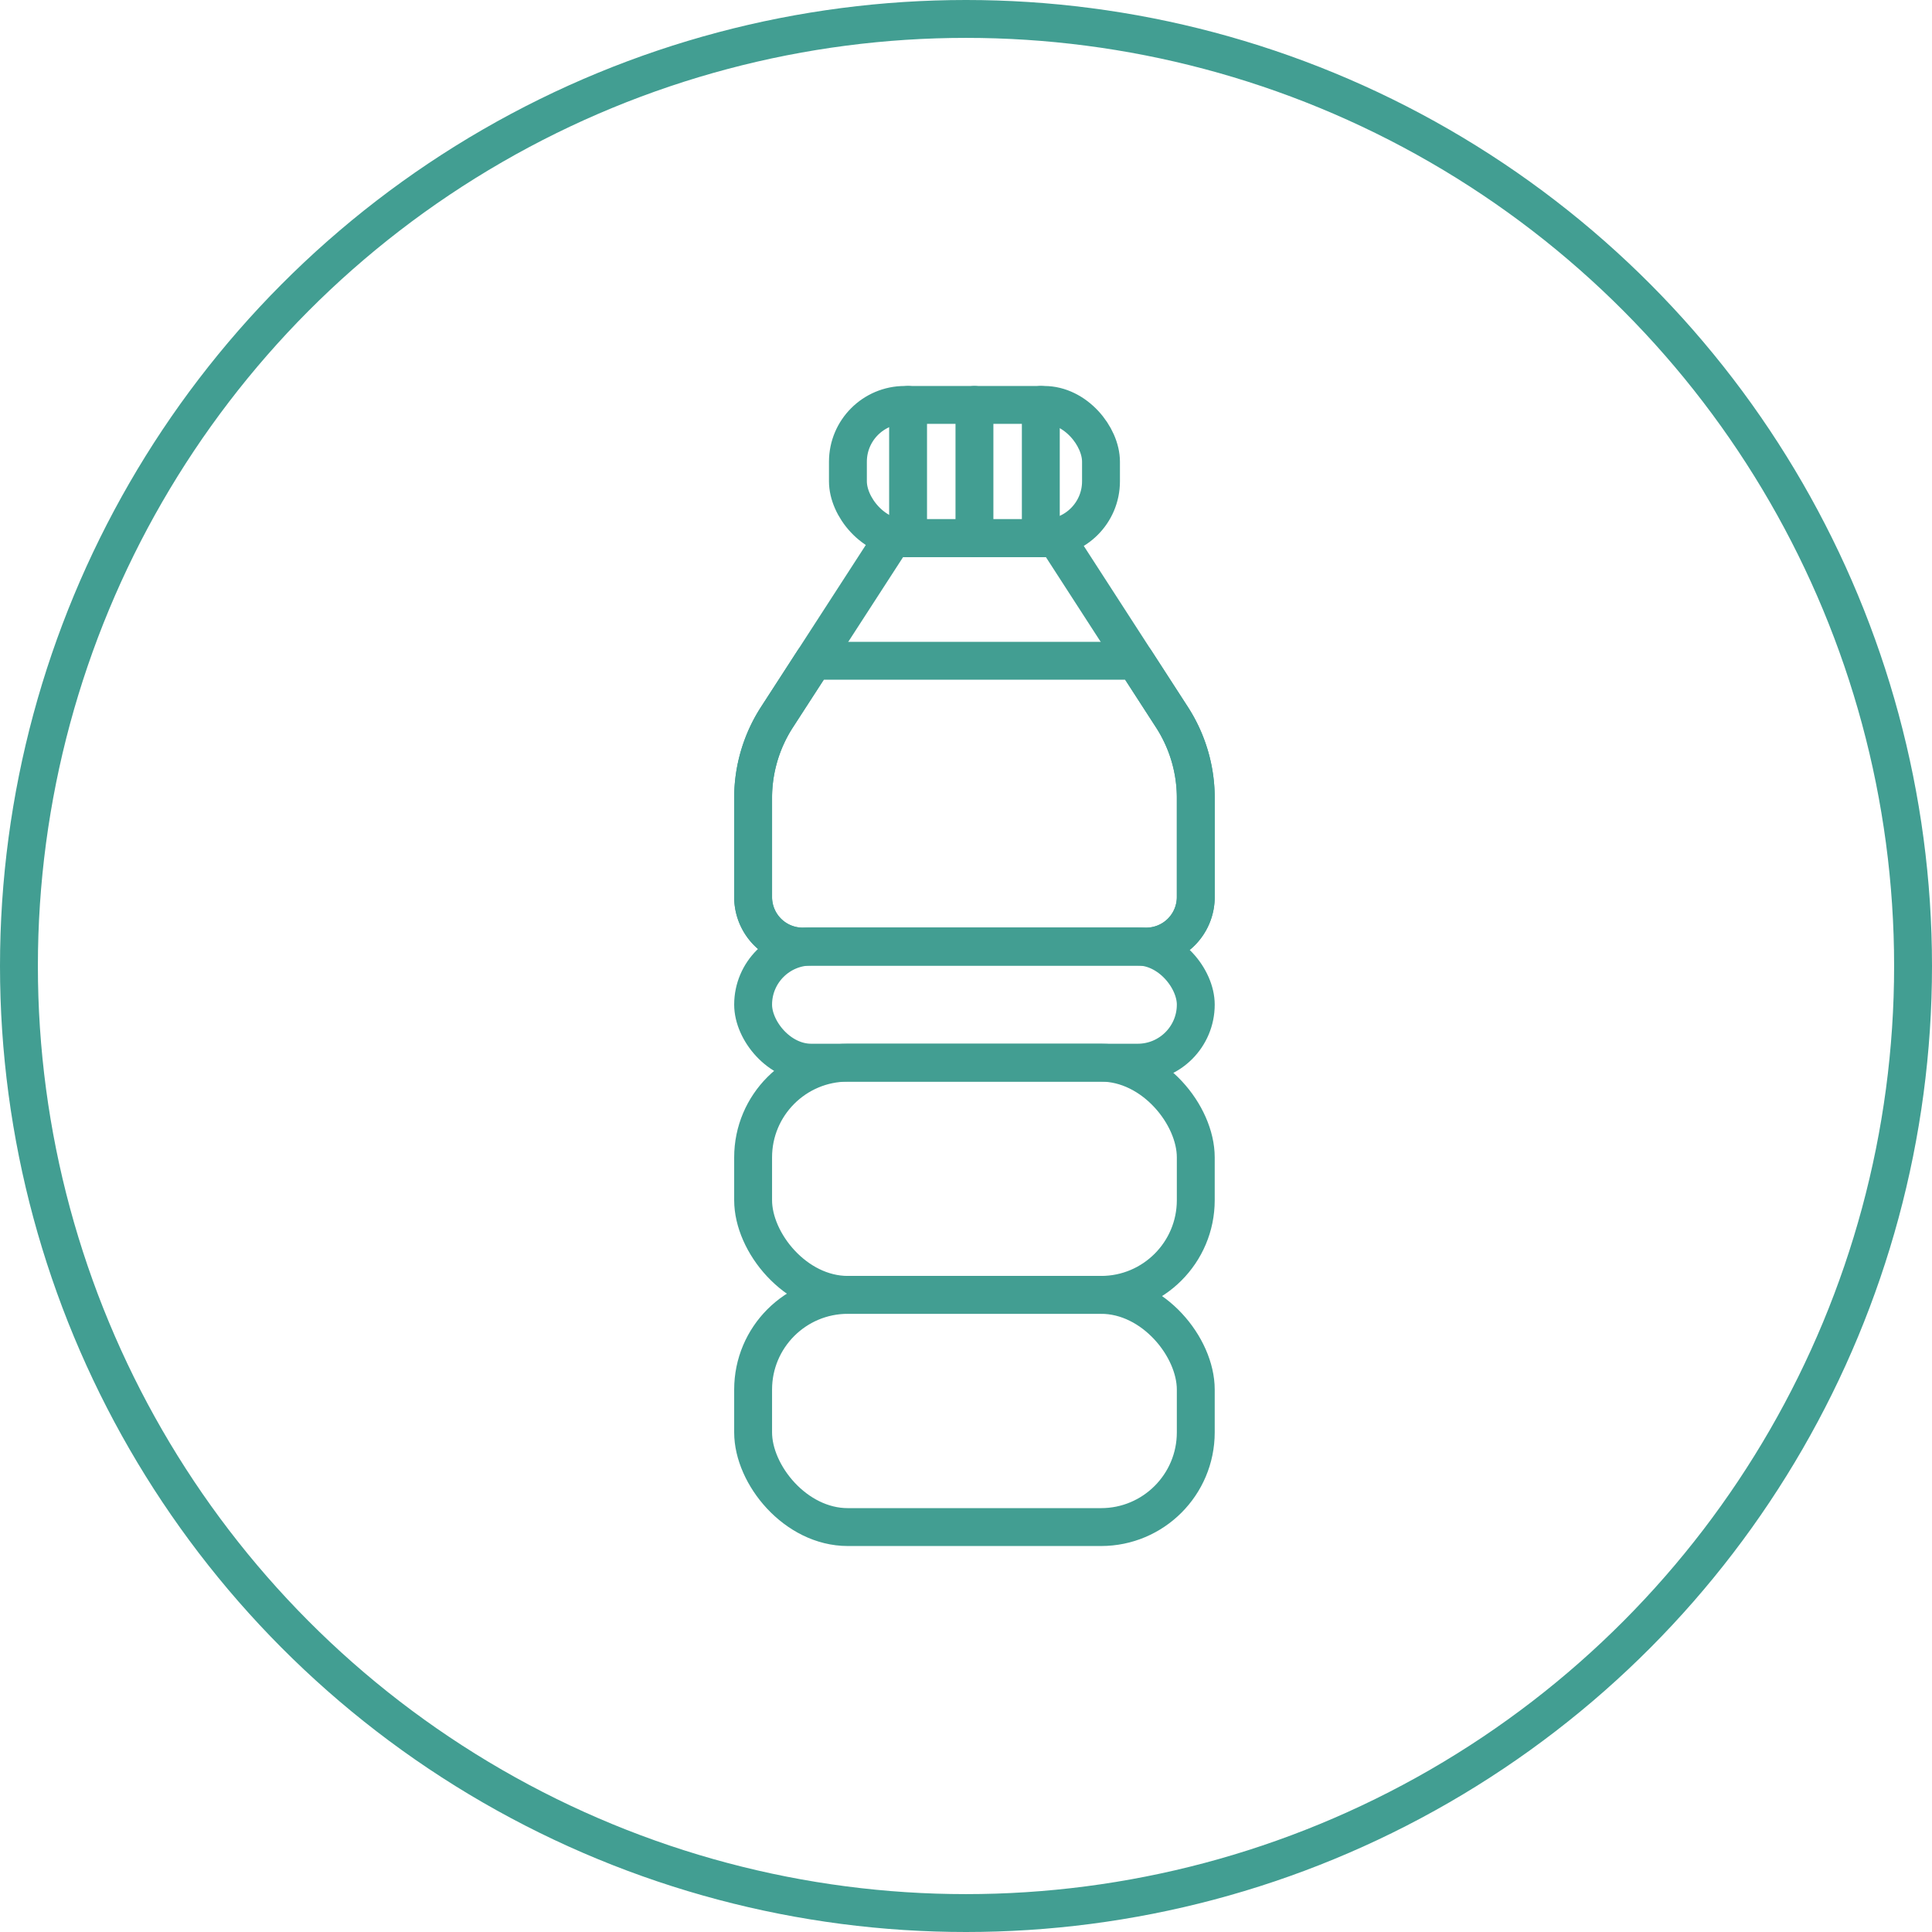 <svg xmlns="http://www.w3.org/2000/svg" xmlns:xlink="http://www.w3.org/1999/xlink" width="102" height="102" viewBox="0 0 102 102">
  <defs>
    <clipPath id="clip-path">
      <rect id="Rectángulo_1316" data-name="Rectángulo 1316" width="36.893" height="64" transform="translate(-5 -0.319)" fill="none"/>
    </clipPath>
  </defs>
  <g id="Grupo_2789" data-name="Grupo 2789" transform="translate(-1313 -3600)">
    <g id="Elipse_62" data-name="Elipse 62" transform="translate(1313 3600)" fill="none" stroke="#429e92" stroke-width="2">
      <circle cx="51" cy="51" r="51" stroke="none"/>
      <circle cx="51" cy="51" r="50" fill="none"/>
    </g>
    <g id="Grupo_2782" data-name="Grupo 2782" transform="translate(1351 3619.319)">
      <g id="Grupo_2781" data-name="Grupo 2781" transform="translate(0 0)" clip-path="url(#clip-path)">
        <path id="Trazado_14090" data-name="Trazado 14090" d="M17.5,14.937H8.875L2.759,24.388A7.855,7.855,0,0,0,1.5,28.653v5.231A2.617,2.617,0,0,0,4.117,36.5H22.253a2.617,2.617,0,0,0,2.617-2.617V28.653a7.856,7.856,0,0,0-1.26-4.265Z" transform="translate(0.261 -5.846)" fill="none" stroke="#429e92" stroke-linecap="round" stroke-linejoin="round" stroke-width="2"/>
        <path id="Trazado_14091" data-name="Trazado 14091" d="M2.76,30.285A7.849,7.849,0,0,0,1.5,34.55V39.78A2.616,2.616,0,0,0,4.118,42.4H22.253A2.617,2.617,0,0,0,24.87,39.78V34.55a7.849,7.849,0,0,0-1.259-4.265l-1.925-2.976h-17Z" transform="translate(0.261 -11.742)" fill="none" stroke="#429e92" stroke-linecap="round" stroke-linejoin="round" stroke-width="2"/>
        <rect id="Rectángulo_1312" data-name="Rectángulo 1312" width="23.37" height="12.259" rx="5" transform="translate(1.761 49.044)" fill="none" stroke="#429e92" stroke-linecap="round" stroke-linejoin="round" stroke-width="2"/>
        <rect id="Rectángulo_1313" data-name="Rectángulo 1313" width="23.37" height="12.259" rx="5" transform="translate(1.761 36.785)" fill="none" stroke="#429e92" stroke-linecap="round" stroke-linejoin="round" stroke-width="2"/>
        <rect id="Rectángulo_1314" data-name="Rectángulo 1314" width="23.37" height="6.13" rx="3.065" transform="translate(1.761 30.655)" fill="none" stroke="#429e92" stroke-linecap="round" stroke-linejoin="round" stroke-width="2"/>
        <rect id="Rectángulo_1315" data-name="Rectángulo 1315" width="13.361" height="7.033" rx="3" transform="translate(6.766 2.059)" fill="none" stroke="#429e92" stroke-linecap="round" stroke-linejoin="round" stroke-width="2"/>
        <line id="Línea_4" data-name="Línea 4" y2="7.583" transform="translate(9.667 0.847)" fill="#88d8a8"/>
        <line id="Línea_5" data-name="Línea 5" y2="7.033" transform="translate(9.942 2.059)" fill="none" stroke="#429e92" stroke-linecap="round" stroke-linejoin="round" stroke-width="2"/>
        <line id="Línea_6" data-name="Línea 6" y2="7.583" transform="translate(13.446 0.847)" fill="#88d8a8"/>
        <line id="Línea_7" data-name="Línea 7" y2="7.033" transform="translate(13.446 2.059)" fill="none" stroke="#429e92" stroke-linecap="round" stroke-linejoin="round" stroke-width="2"/>
        <line id="Línea_8" data-name="Línea 8" y2="7.583" transform="translate(17.225 0.847)" fill="#88d8a8"/>
        <line id="Línea_9" data-name="Línea 9" y2="7.033" transform="translate(16.95 2.059)" fill="none" stroke="#429e92" stroke-linecap="round" stroke-linejoin="round" stroke-width="2"/>
      </g>
    </g>
  </g>
</svg>
